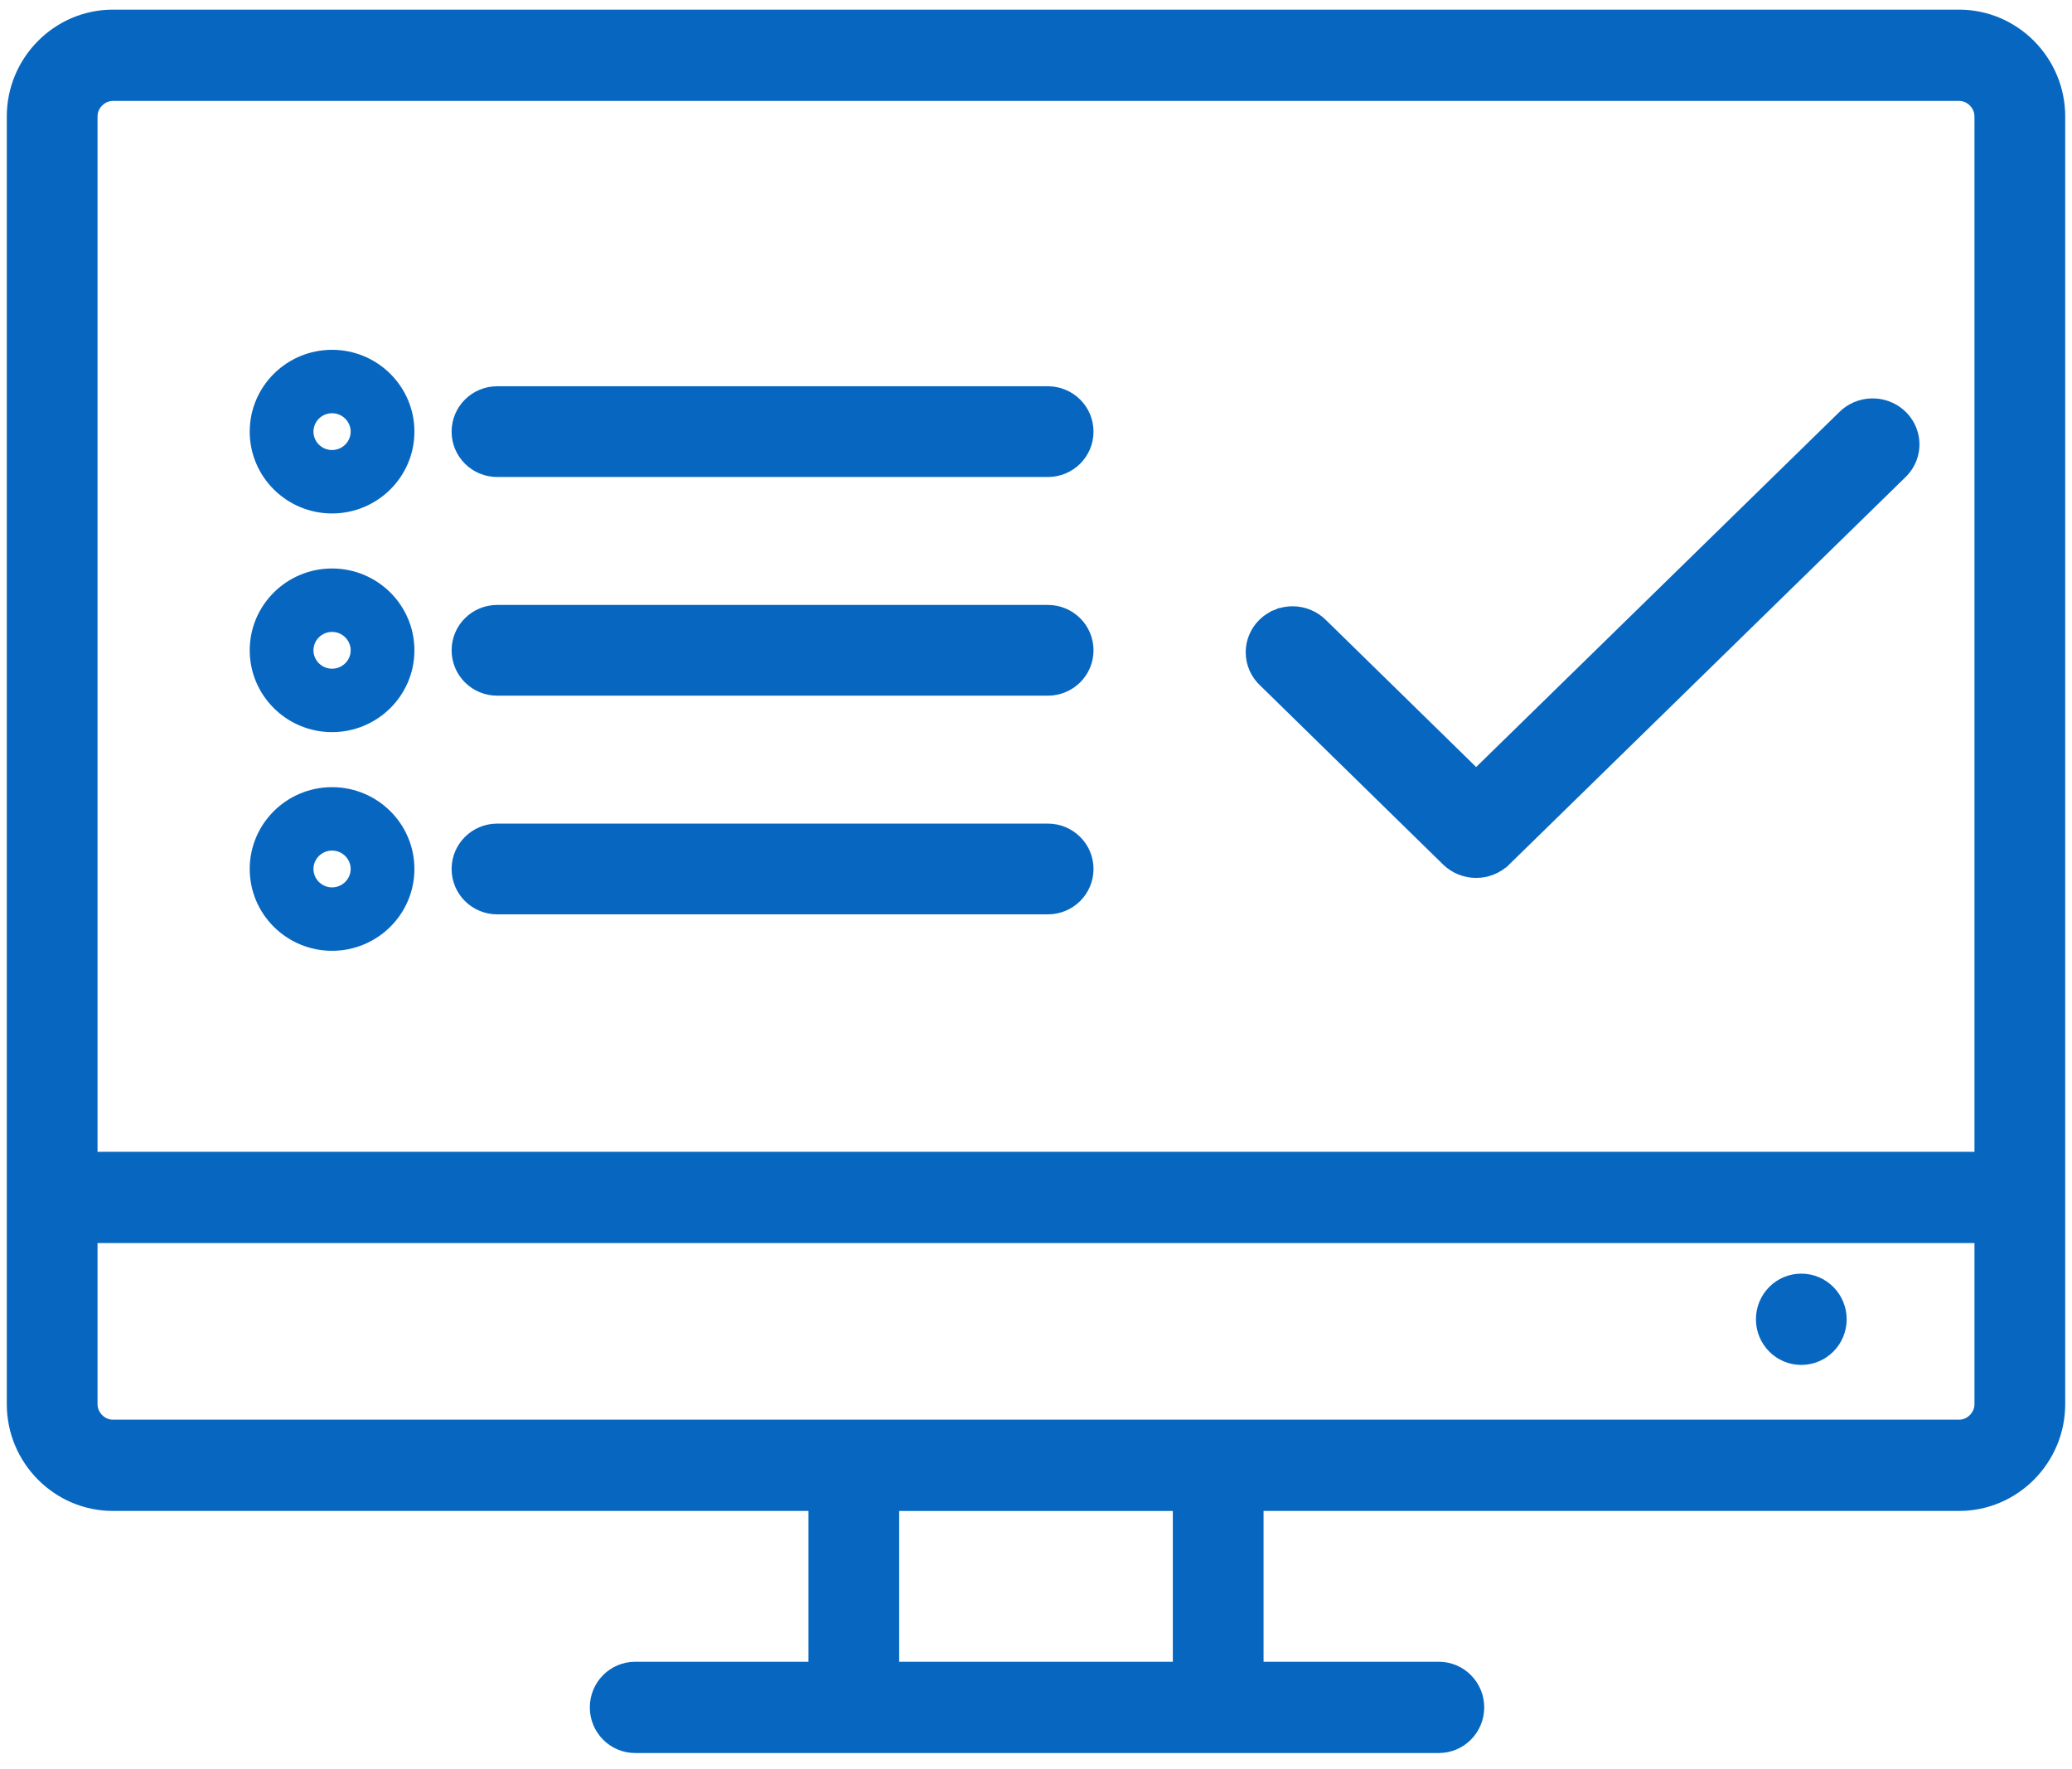 <svg width="116" height="99" viewBox="0 0 116 99" fill="none" xmlns="http://www.w3.org/2000/svg">
<path d="M109.68 0.79H6.32C3.188 0.79 0.63 3.369 0.63 6.518V78.597C0.63 81.747 3.188 84.323 6.32 84.323H45.51V93.265H35.56C34.293 93.265 33.27 94.299 33.27 95.568C33.27 96.839 34.293 97.873 35.56 97.873H80.554C81.82 97.873 82.844 96.839 82.844 95.568C82.844 94.299 81.82 93.265 80.554 93.265H70.49V84.323H109.68C112.812 84.323 115.37 81.746 115.37 78.597V6.518C115.37 3.369 112.812 0.79 109.68 0.79ZM6.32 5.399H109.68C110.277 5.399 110.79 5.912 110.79 6.519V64.722H5.21V6.519C5.21 5.911 5.723 5.399 6.32 5.399ZM65.91 93.266H50.09V84.325H65.91V93.266ZM109.68 79.716H70.24H45.76H6.32C5.723 79.716 5.21 79.203 5.21 78.597V69.329H110.79V78.597C110.79 79.203 110.277 79.716 109.68 79.716Z" fill="#0767C0" stroke="#0767C0" stroke-width="0.5"/>
<path d="M100.845 76.15C102.112 76.15 103.135 75.116 103.135 73.845C103.135 72.574 102.112 71.54 100.845 71.54C99.579 71.54 98.555 72.574 98.555 73.845C98.555 75.116 99.579 76.15 100.845 76.15Z" fill="#0767C0" stroke="#0767C0" stroke-width="0.5"/>
<path d="M103.139 23.252L82.642 43.283L74.059 34.885C74.059 34.885 74.058 34.884 74.058 34.884C73.839 34.664 73.577 34.49 73.289 34.37C73.001 34.25 72.691 34.188 72.378 34.185C72.065 34.183 71.754 34.242 71.464 34.358L71.557 34.59L71.464 34.358C71.174 34.475 70.91 34.646 70.688 34.863C70.465 35.08 70.289 35.339 70.169 35.624C70.049 35.909 69.988 36.214 69.99 36.523C69.992 36.831 70.056 37.136 70.179 37.419C70.302 37.703 70.481 37.959 70.706 38.173C70.706 38.173 70.706 38.174 70.707 38.174L80.965 48.211L80.965 48.211C81.186 48.426 81.447 48.597 81.735 48.714C82.022 48.83 82.33 48.89 82.641 48.89C82.952 48.89 83.26 48.83 83.547 48.714C83.835 48.598 84.096 48.427 84.317 48.211L84.142 48.033L84.317 48.211L106.489 26.543C106.49 26.542 106.49 26.542 106.491 26.541C106.833 26.215 107.068 25.795 107.163 25.336C107.258 24.876 107.209 24.398 107.021 23.966C106.834 23.534 106.519 23.169 106.116 22.916C105.714 22.664 105.244 22.537 104.767 22.551C104.154 22.569 103.57 22.819 103.14 23.251C103.139 23.251 103.139 23.252 103.139 23.252Z" fill="#0767C0" stroke="#0767C0" stroke-width="0.5"/>
<path d="M25.533 36.4C25.533 37.667 26.566 38.69 27.838 38.69H58.665C59.937 38.69 60.97 37.667 60.97 36.4C60.97 35.133 59.937 34.11 58.665 34.11H27.838C26.566 34.11 25.533 35.133 25.533 36.4ZM25.533 48.64C25.533 49.907 26.566 50.93 27.838 50.93H58.665C59.937 50.93 60.97 49.907 60.97 48.64C60.97 47.373 59.937 46.35 58.665 46.35H27.838C26.566 46.35 25.533 47.373 25.533 48.64ZM25.533 24.16C25.533 25.427 26.566 26.45 27.838 26.45H58.665C59.937 26.45 60.97 25.427 60.97 24.16C60.97 22.893 59.937 21.87 58.665 21.87H27.838C26.566 21.87 25.533 22.893 25.533 24.16ZM18.59 19.83C16.19 19.83 14.23 21.765 14.23 24.16C14.23 26.547 16.182 28.49 18.59 28.49C20.99 28.49 22.951 26.555 22.951 24.16C22.951 21.773 20.999 19.83 18.59 19.83ZM18.59 25.44C17.876 25.44 17.299 24.861 17.299 24.16C17.299 23.456 17.879 22.88 18.59 22.88C19.304 22.88 19.882 23.459 19.882 24.16C19.882 24.864 19.301 25.44 18.59 25.44ZM18.59 32.07C16.19 32.07 14.23 34.005 14.23 36.4C14.23 38.787 16.182 40.73 18.59 40.73C20.99 40.73 22.951 38.795 22.951 36.4C22.951 34.013 20.999 32.07 18.59 32.07ZM18.59 37.68C17.876 37.68 17.299 37.101 17.299 36.4C17.299 35.696 17.879 35.12 18.59 35.12C19.304 35.12 19.882 35.699 19.882 36.4C19.882 37.105 19.301 37.68 18.59 37.68ZM18.59 44.31C16.19 44.31 14.23 46.245 14.23 48.64C14.23 51.027 16.182 52.97 18.59 52.97C20.99 52.97 22.951 51.035 22.951 48.64C22.951 46.253 20.999 44.31 18.59 44.31ZM18.59 49.92C17.876 49.92 17.299 49.341 17.299 48.64C17.299 47.936 17.879 47.36 18.59 47.36C19.304 47.36 19.882 47.939 19.882 48.64C19.882 49.344 19.301 49.92 18.59 49.92Z" fill="#0767C0" stroke="#0767C0" stroke-width="0.5"/>
</svg>
